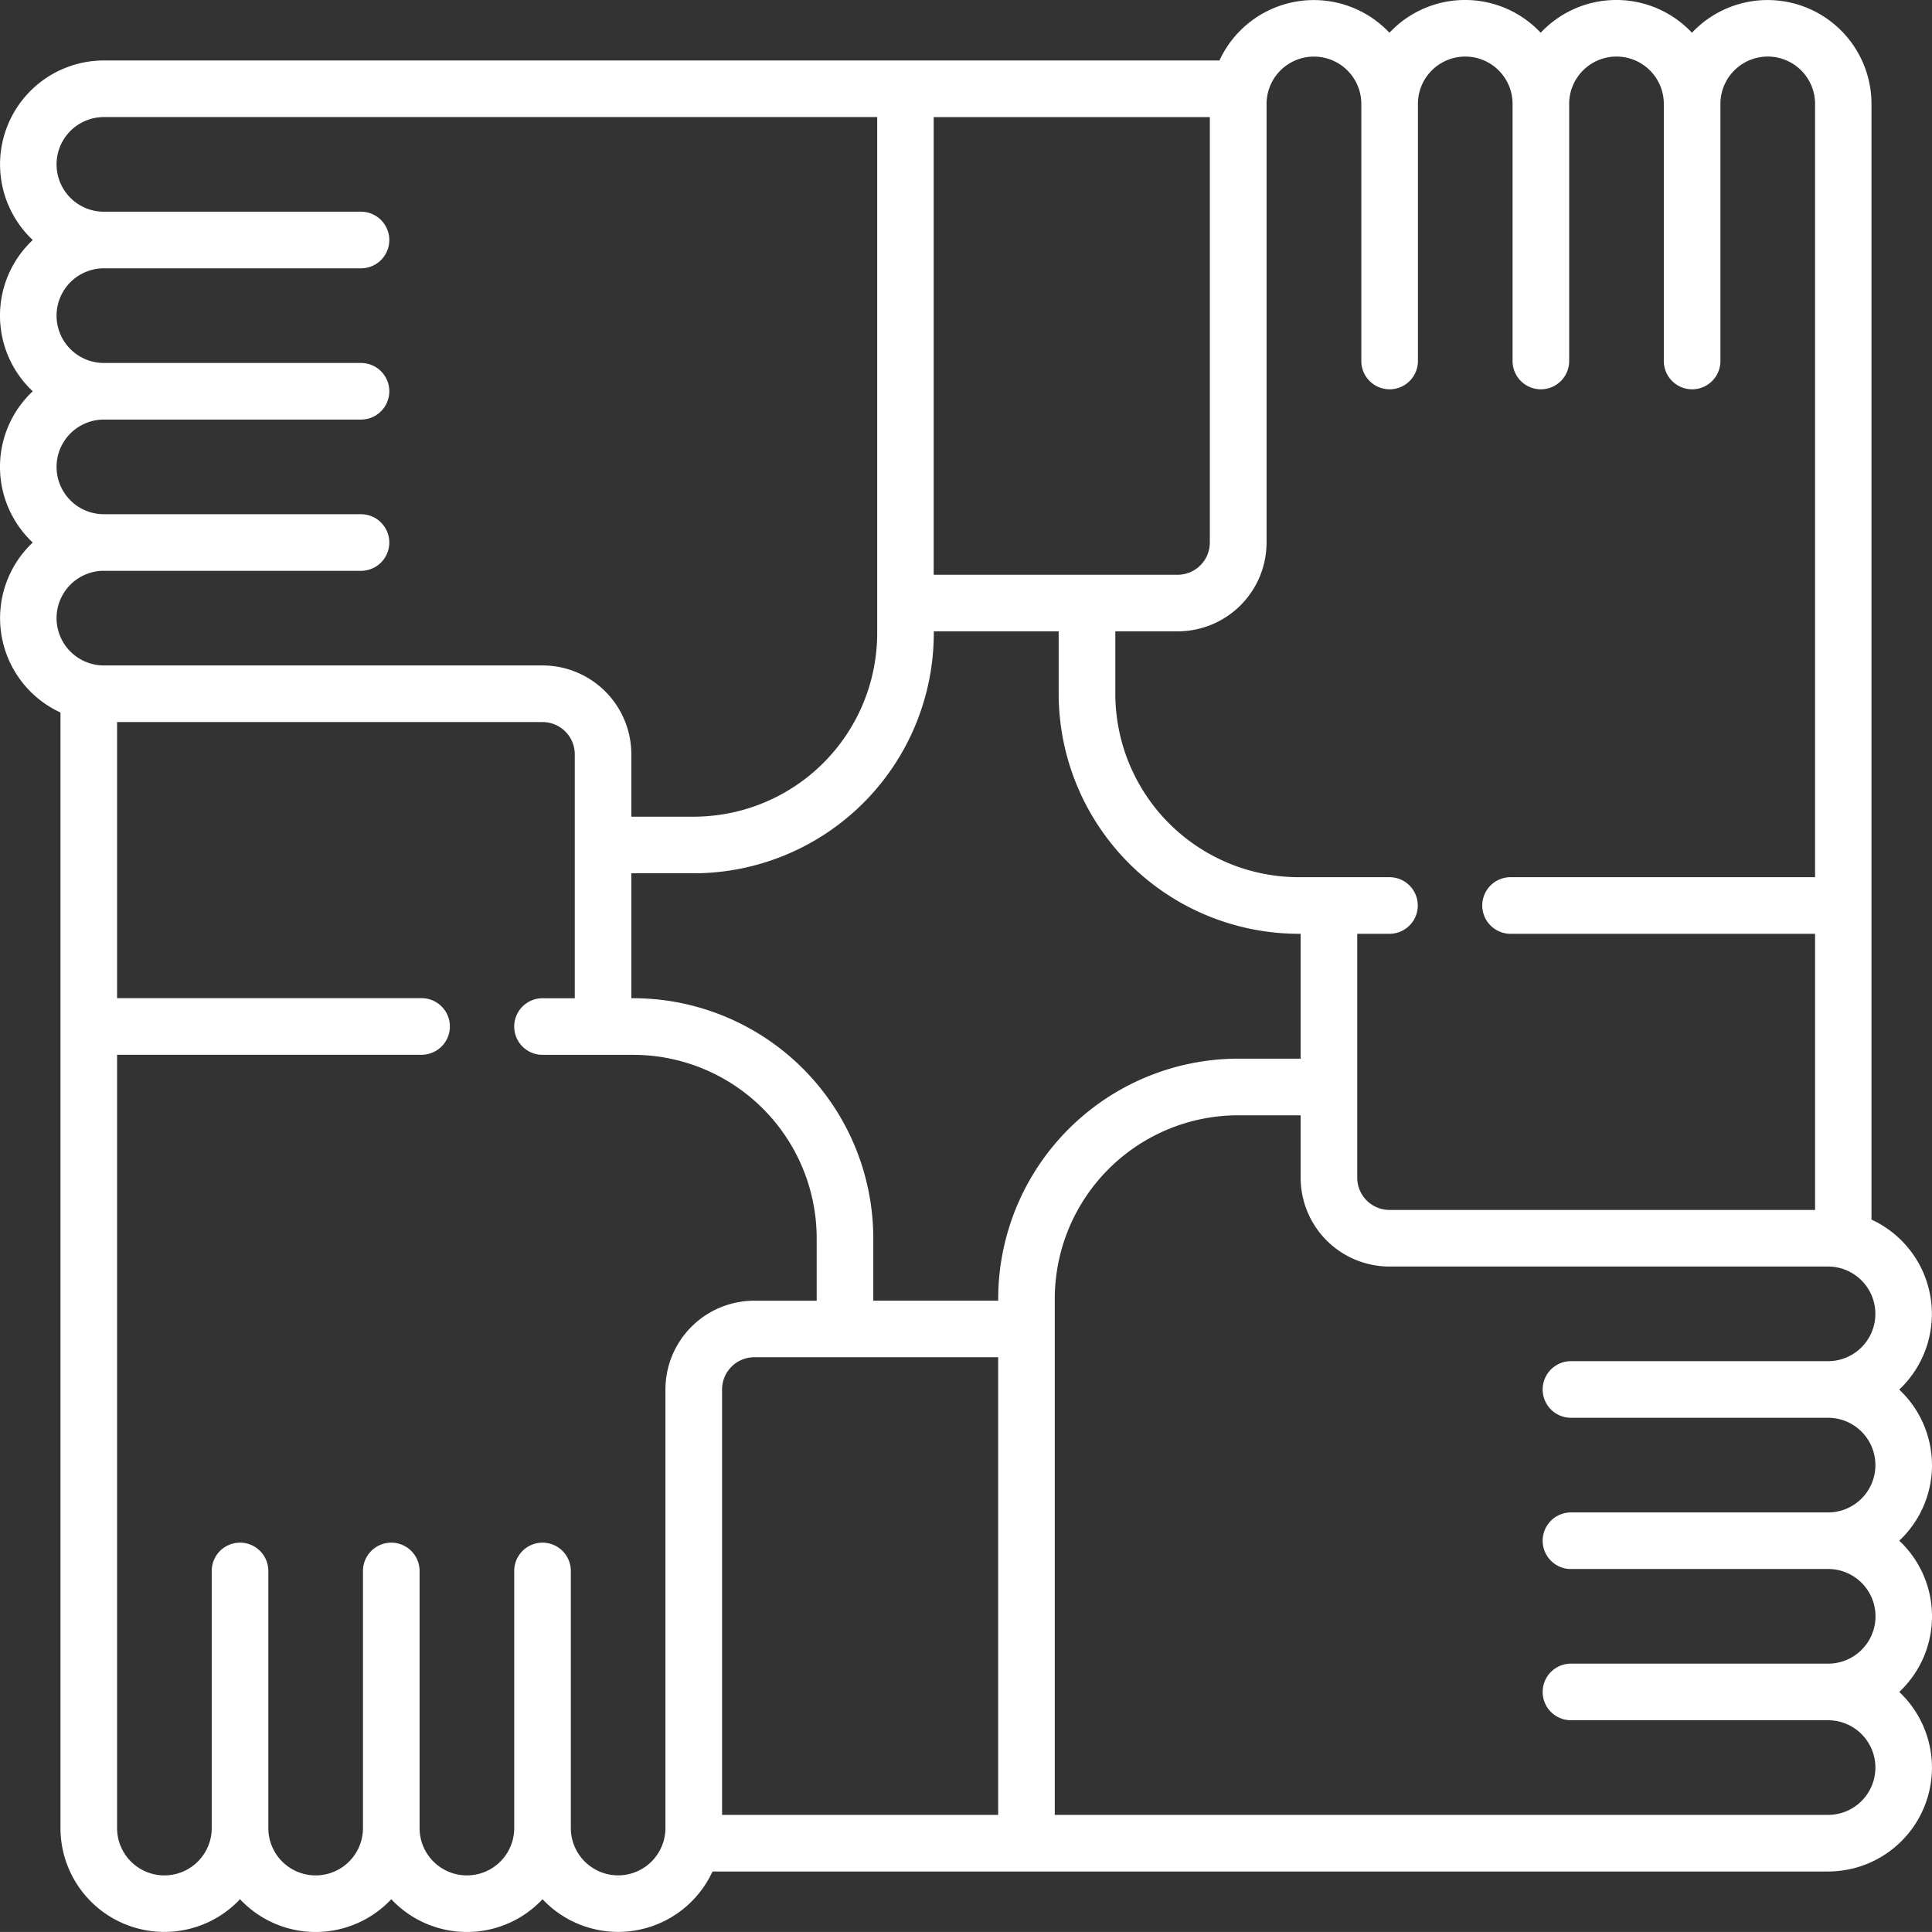 <svg xmlns="http://www.w3.org/2000/svg" width="53.93" height="53.929" viewBox="0 0 53.93 53.929">
    <rect x="0" y="0" width="53.93" height="53.929" fill="#333333" stroke="none"/>
    <g>
        <path fill="#fff" d="M53.929 40.9a2.893 2.893 0 0 0-.914-2.111 2.9 2.9 0 0 0-.774-4.745V2.9A2.9 2.9 0 0 0 47.229.914a2.894 2.894 0 0 0-4.222 0 2.894 2.894 0 0 0-4.222 0 2.9 2.9 0 0 0-4.745.774H2.9A2.9 2.9 0 0 0 .914 6.7a2.894 2.894 0 0 0 0 4.222 2.894 2.894 0 0 0 0 4.222 2.9 2.9 0 0 0 .774 4.745v31.139A2.9 2.9 0 0 0 6.7 53.015a2.894 2.894 0 0 0 4.222 0 2.894 2.894 0 0 0 4.222 0 2.9 2.9 0 0 0 4.745-.774h31.14a2.9 2.9 0 0 0 1.987-5.012 2.894 2.894 0 0 0 0-4.222 2.893 2.893 0 0 0 .914-2.111zM36.675 1.58A1.322 1.322 0 0 1 38 2.9v7.177a.79.79 0 1 0 1.58 0V2.9a1.321 1.321 0 0 1 2.642 0v7.177a.79.79 0 1 0 1.58 0V2.9a1.321 1.321 0 1 1 2.642 0v7.177a.79.79 0 1 0 1.58 0V2.9a1.321 1.321 0 1 1 2.642 0v21.586h-8.5a.79.79 0 1 0 0 1.58h8.5v7.708h-11.88a.9.9 0 0 1-.9-.9v-6.808h.9a.79.79 0 1 0 0-1.58h-2.533a5.126 5.126 0 0 1-5.12-5.12v-1.743h1.743a2.481 2.481 0 0 0 2.479-2.479V2.9a1.322 1.322 0 0 1 1.32-1.32zm-8.812 36.307v12.774h-7.707V38.786a.9.9 0 0 1 .9-.9h6.809zm0-1.634v.054h-3.486v-1.743a6.708 6.708 0 0 0-6.7-6.7h-.054v-3.487h1.743a6.708 6.708 0 0 0 6.7-6.7v-.054h3.486v1.743a6.708 6.708 0 0 0 6.7 6.7h.054v3.486h-1.742a6.708 6.708 0 0 0-6.7 6.7zm-1.8-20.21V3.269h7.708v11.875a.9.9 0 0 1-.9.9h-6.805zM2.9 15.934h7.177a.79.79 0 1 0 0-1.58H2.9a1.321 1.321 0 0 1 0-2.642h7.177a.79.79 0 1 0 0-1.58H2.9a1.321 1.321 0 1 1 0-2.642h7.177a.79.79 0 1 0 0-1.58H2.9a1.321 1.321 0 1 1 0-2.642h21.586v14.409a5.126 5.126 0 0 1-5.12 5.12h-1.743v-1.743a2.481 2.481 0 0 0-2.479-2.479H2.9a1.321 1.321 0 0 1 0-2.642zm14.355 36.415a1.322 1.322 0 0 1-1.321-1.321v-7.176a.79.79 0 0 0-1.58 0v7.177a1.321 1.321 0 1 1-2.642 0v-7.177a.79.79 0 0 0-1.58 0v7.177a1.321 1.321 0 1 1-2.642 0v-7.177a.79.79 0 0 0-1.58 0v7.177a1.321 1.321 0 1 1-2.642 0V29.443h8.5a.79.79 0 0 0 0-1.58h-8.5v-7.707h11.876a.9.9 0 0 1 .9.9v6.809h-.9a.79.79 0 1 0 0 1.58h2.533a5.126 5.126 0 0 1 5.12 5.12v1.743h-1.743a2.481 2.481 0 0 0-2.479 2.479v12.241a1.322 1.322 0 0 1-1.321 1.321zm26.6-8.552h7.177a1.321 1.321 0 1 1 0 2.642h-7.18a.79.79 0 1 0 0 1.58h7.177a1.321 1.321 0 1 1 0 2.642H29.443V36.252a5.126 5.126 0 0 1 5.12-5.12h1.743v1.743a2.481 2.481 0 0 0 2.479 2.479h12.243a1.321 1.321 0 1 1 0 2.642h-7.176a.79.79 0 0 0 0 1.58h7.177a1.321 1.321 0 1 1 0 2.642h-7.177a.79.79 0 1 0 0 1.58z"/>
    </g>
</svg>
